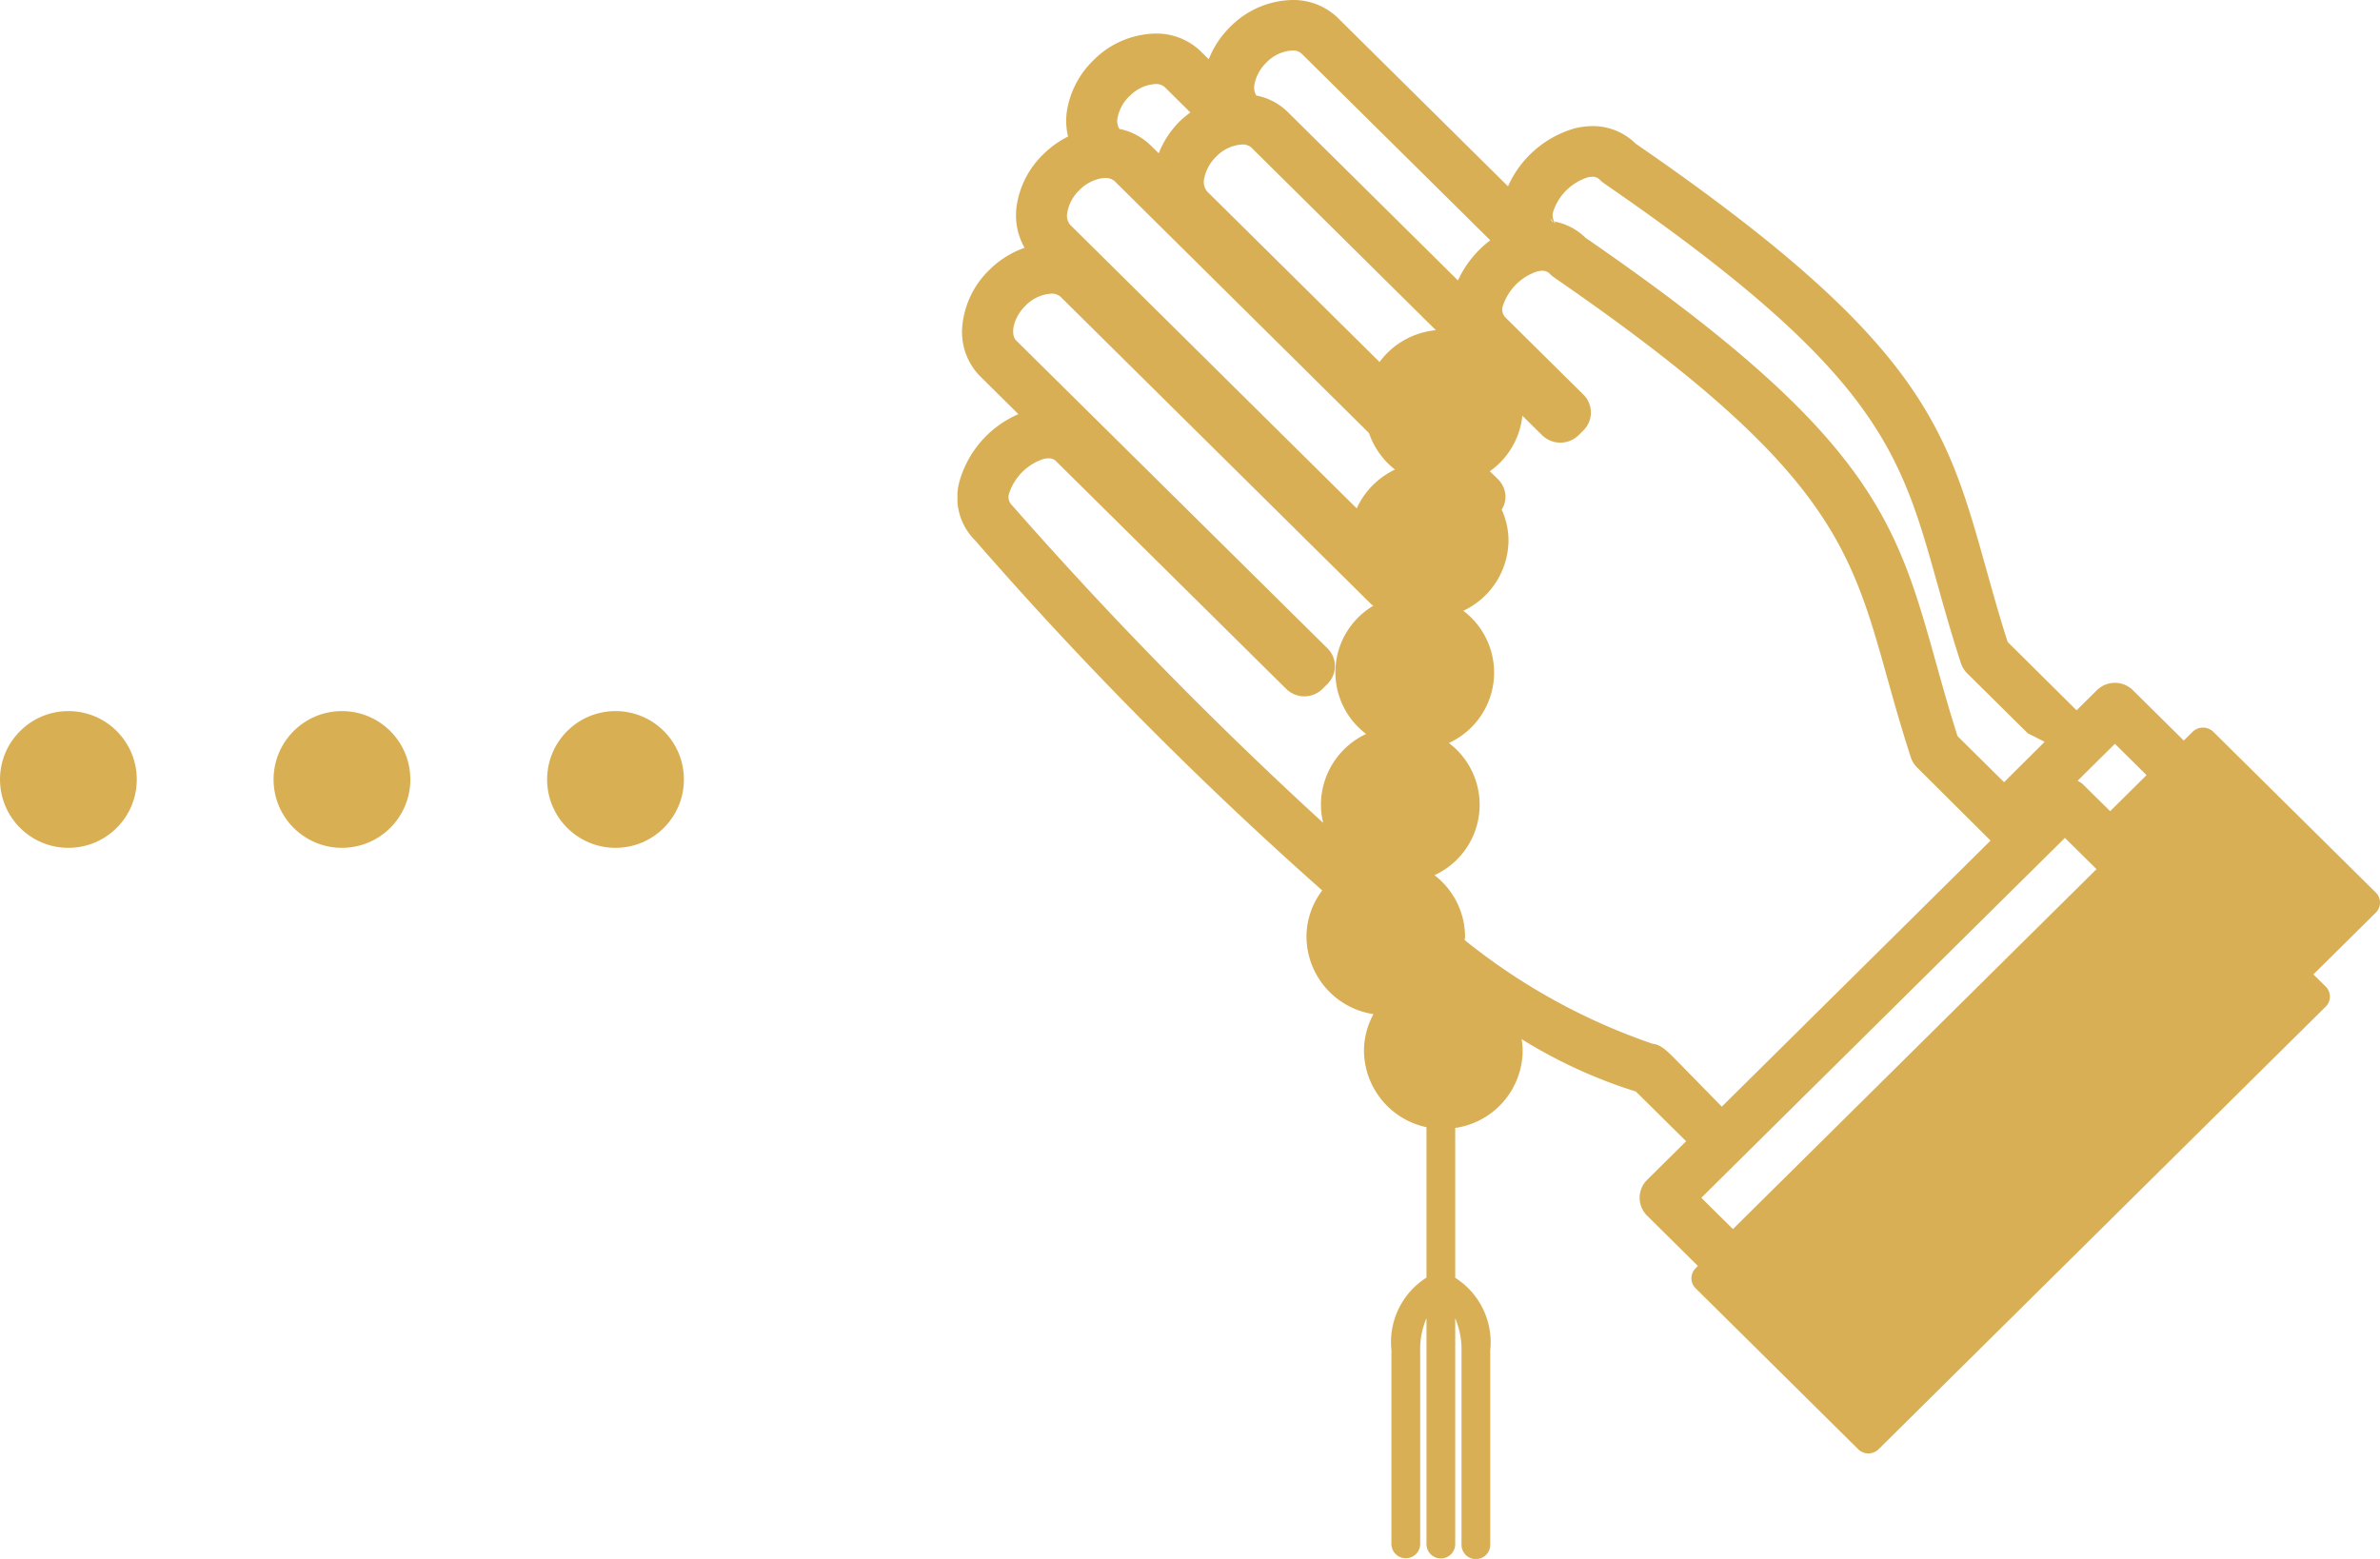<svg xmlns="http://www.w3.org/2000/svg" xmlns:xlink="http://www.w3.org/1999/xlink" width="87" height="57" viewBox="0 0 87 57">
  <defs>
    <clipPath id="clip-path">
      <rect id="長方形_394" data-name="長方形 394" width="52" height="57" fill="#d9af55"/>
    </clipPath>
  </defs>
  <g id="グループ_315" data-name="グループ 315" transform="translate(-7858 -6283)">
    <g id="グループ_279" data-name="グループ 279" transform="translate(7331 5288)">
      <circle id="楕円形_37" data-name="楕円形 37" cx="2.5" cy="2.5" r="2.5" transform="translate(527 1021)" fill="#d9af54"/>
    </g>
    <g id="グループ_280" data-name="グループ 280" transform="translate(7341 5288)">
      <circle id="楕円形_37-2" data-name="楕円形 37" cx="2.5" cy="2.5" r="2.5" transform="translate(527 1021)" fill="#d9af54"/>
    </g>
    <g id="グループ_281" data-name="グループ 281" transform="translate(7351 5288)">
      <circle id="楕円形_37-3" data-name="楕円形 37" cx="2.5" cy="2.5" r="2.5" transform="translate(527 1021)" fill="#d9af54"/>
    </g>
    <g id="グループ_290" data-name="グループ 290" transform="translate(7893 6283)">
      <g id="グループ_289" data-name="グループ 289" clip-path="url(#clip-path)">
        <path id="パス_2030" data-name="パス 2030" d="M51.846,32.634,45.9,26.75a.545.545,0,0,0-.743,0l-.33.327-1.857-1.839a.94.94,0,0,0-1.321,0l-.74.733-2.521-2.5c-.306-.958-.548-1.827-.784-2.669-1.452-5.2-2.329-8.334-12.811-15.548a2.223,2.223,0,0,0-1.581-.643,2.708,2.708,0,0,0-.666.087,3.829,3.829,0,0,0-2.422,2.114L13.9.65A2.335,2.335,0,0,0,12.238,0,3.275,3.275,0,0,0,9.972.98a3.413,3.413,0,0,0-.787,1.187l-.292-.29a2.327,2.327,0,0,0-1.658-.65,3.278,3.278,0,0,0-2.268.98A3.3,3.3,0,0,0,3.995,4.1a2.483,2.483,0,0,0,.047.892,3.527,3.527,0,0,0-.907.651,3.293,3.293,0,0,0-.972,1.894,2.4,2.4,0,0,0,.29,1.523,3.447,3.447,0,0,0-1.291.812,3.27,3.27,0,0,0-.977,1.971,2.309,2.309,0,0,0,.643,1.915l1.4,1.385a3.809,3.809,0,0,0-2.138,2.4,2.209,2.209,0,0,0,.561,2.222A139.373,139.373,0,0,0,13.334,32.558a2.8,2.8,0,0,0-.576,1.695,2.879,2.879,0,0,0,2.449,2.827,2.817,2.817,0,0,0-.347,1.334,2.881,2.881,0,0,0,2.284,2.8v5.5a2.79,2.79,0,0,0-1.281,2.65v7.108a.526.526,0,0,0,1.051,0V49.371a2.908,2.908,0,0,1,.23-1.174v8.282a.526.526,0,0,0,1.051,0V48.2a2.908,2.908,0,0,1,.23,1.174v7.108a.525.525,0,0,0,1.05,0V49.371a2.789,2.789,0,0,0-1.28-2.65V41.242a2.877,2.877,0,0,0,2.466-2.828,2.767,2.767,0,0,0-.039-.42A18.149,18.149,0,0,0,24.8,39.911l1.836,1.817-1.427,1.413a.92.92,0,0,0,0,1.308l1.857,1.839-.082.082a.514.514,0,0,0,0,.735l5.943,5.885a.53.53,0,0,0,.743,0L50.014,36.807a.517.517,0,0,0,0-.736l-.448-.443,2.28-2.258a.517.517,0,0,0,0-.736M21.782,7.717A1.963,1.963,0,0,1,23.02,6.491a.783.783,0,0,1,.192-.027.364.364,0,0,1,.284.123,1.062,1.062,0,0,0,.141.118C33.654,13.6,34.464,16.5,35.819,21.346c.255.909.518,1.85.861,2.9a.939.939,0,0,0,.229.373l2.214,2.191.619.313L38.258,28.6l-1.7-1.684c-.307-.958-.549-1.827-.784-2.669-1.453-5.2-2.33-8.335-12.811-15.549a2.219,2.219,0,0,0-1.146-.6.466.466,0,0,0,.062.1l-.1-.1-.045,0a.9.9,0,0,0-.082-.122l.127.126.039,0a.432.432,0,0,1-.035-.376M11.292,2.288a1.434,1.434,0,0,1,.947-.443.476.476,0,0,1,.337.112l6.9,6.829a3.849,3.849,0,0,0-1.181,1.468L12.065,4.087a2.255,2.255,0,0,0-1.142-.595.564.564,0,0,1-.071-.382,1.489,1.489,0,0,1,.44-.822m-5,1.227a1.436,1.436,0,0,1,.946-.443.485.485,0,0,1,.338.112l.938.929a3.474,3.474,0,0,0-.371.305,3.418,3.418,0,0,0-.786,1.187L7.06,5.314a2.259,2.259,0,0,0-1.142-.6.558.558,0,0,1-.071-.379,1.491,1.491,0,0,1,.441-.822m8.65,23.323a2.865,2.865,0,0,0-1.652,2.58,2.8,2.8,0,0,0,.082.671A149.905,149.905,0,0,1,2,18.481a.42.42,0,0,1-.1-.472,1.96,1.96,0,0,1,1.24-1.225.789.789,0,0,1,.192-.027.381.381,0,0,1,.3.134l8.387,8.3a.943.943,0,0,0,1.321,0l.182-.181a.914.914,0,0,0,0-1.308L2.149,12.452c-.221-.218-.122-.821.334-1.272a1.439,1.439,0,0,1,.947-.443.483.483,0,0,1,.336.112L15.133,22.1a.684.684,0,0,0,.072.047,2.824,2.824,0,0,0-.267,4.688m-.344-8.247L4.122,8.222a.525.525,0,0,1-.107-.448,1.484,1.484,0,0,1,.441-.822,1.507,1.507,0,0,1,.827-.436A.921.921,0,0,1,5.4,6.509a.49.49,0,0,1,.342.112l9.3,9.212a2.891,2.891,0,0,0,.95,1.336,2.915,2.915,0,0,0-1.4,1.422m.835-5.356L9.126,7a.556.556,0,0,1-.1-.5,1.522,1.522,0,0,1,.432-.774,1.445,1.445,0,0,1,.948-.443.482.482,0,0,1,.337.112l6.745,6.678a2.9,2.9,0,0,0-2.06,1.163M26.214,38.7c-.279-.276-.52-.515-.8-.535a22.607,22.607,0,0,1-6.875-3.794c0-.04.016-.076.016-.116A2.848,2.848,0,0,0,17.436,32a2.832,2.832,0,0,0,.527-4.834,2.831,2.831,0,0,0,.528-4.834,2.865,2.865,0,0,0,1.652-2.581,2.754,2.754,0,0,0-.249-1.118.9.9,0,0,0,.139-.455.92.92,0,0,0-.273-.654l-.3-.294A2.847,2.847,0,0,0,20.65,15.2l.727.719a.957.957,0,0,0,1.322,0l.183-.182a.92.92,0,0,0,0-1.307l-2.834-2.805a.421.421,0,0,1-.1-.473,1.965,1.965,0,0,1,1.239-1.225A.788.788,0,0,1,21.38,9.9a.37.37,0,0,1,.285.123.937.937,0,0,0,.14.119c10.016,6.894,10.827,9.792,12.18,14.633.255.912.519,1.855.863,2.911a.917.917,0,0,0,.229.374l2.687,2.675L27.94,40.463ZM41.555,31.86l-1.32,1.307-9.8,9.706-.725.717-.486.481-.11.109-.767.76-1.156-1.145.767-.759.564-.559.756-.749.564-.558,9.24-9.147,1.32-1.307.08-.08.337.333.041.041.779.77Zm.581-2.2-1-.987a.883.883,0,0,0-.19-.126l1.364-1.35,1.156,1.144Z" fill="#d9af55"/>
      </g>
    </g>
  </g>
</svg>
